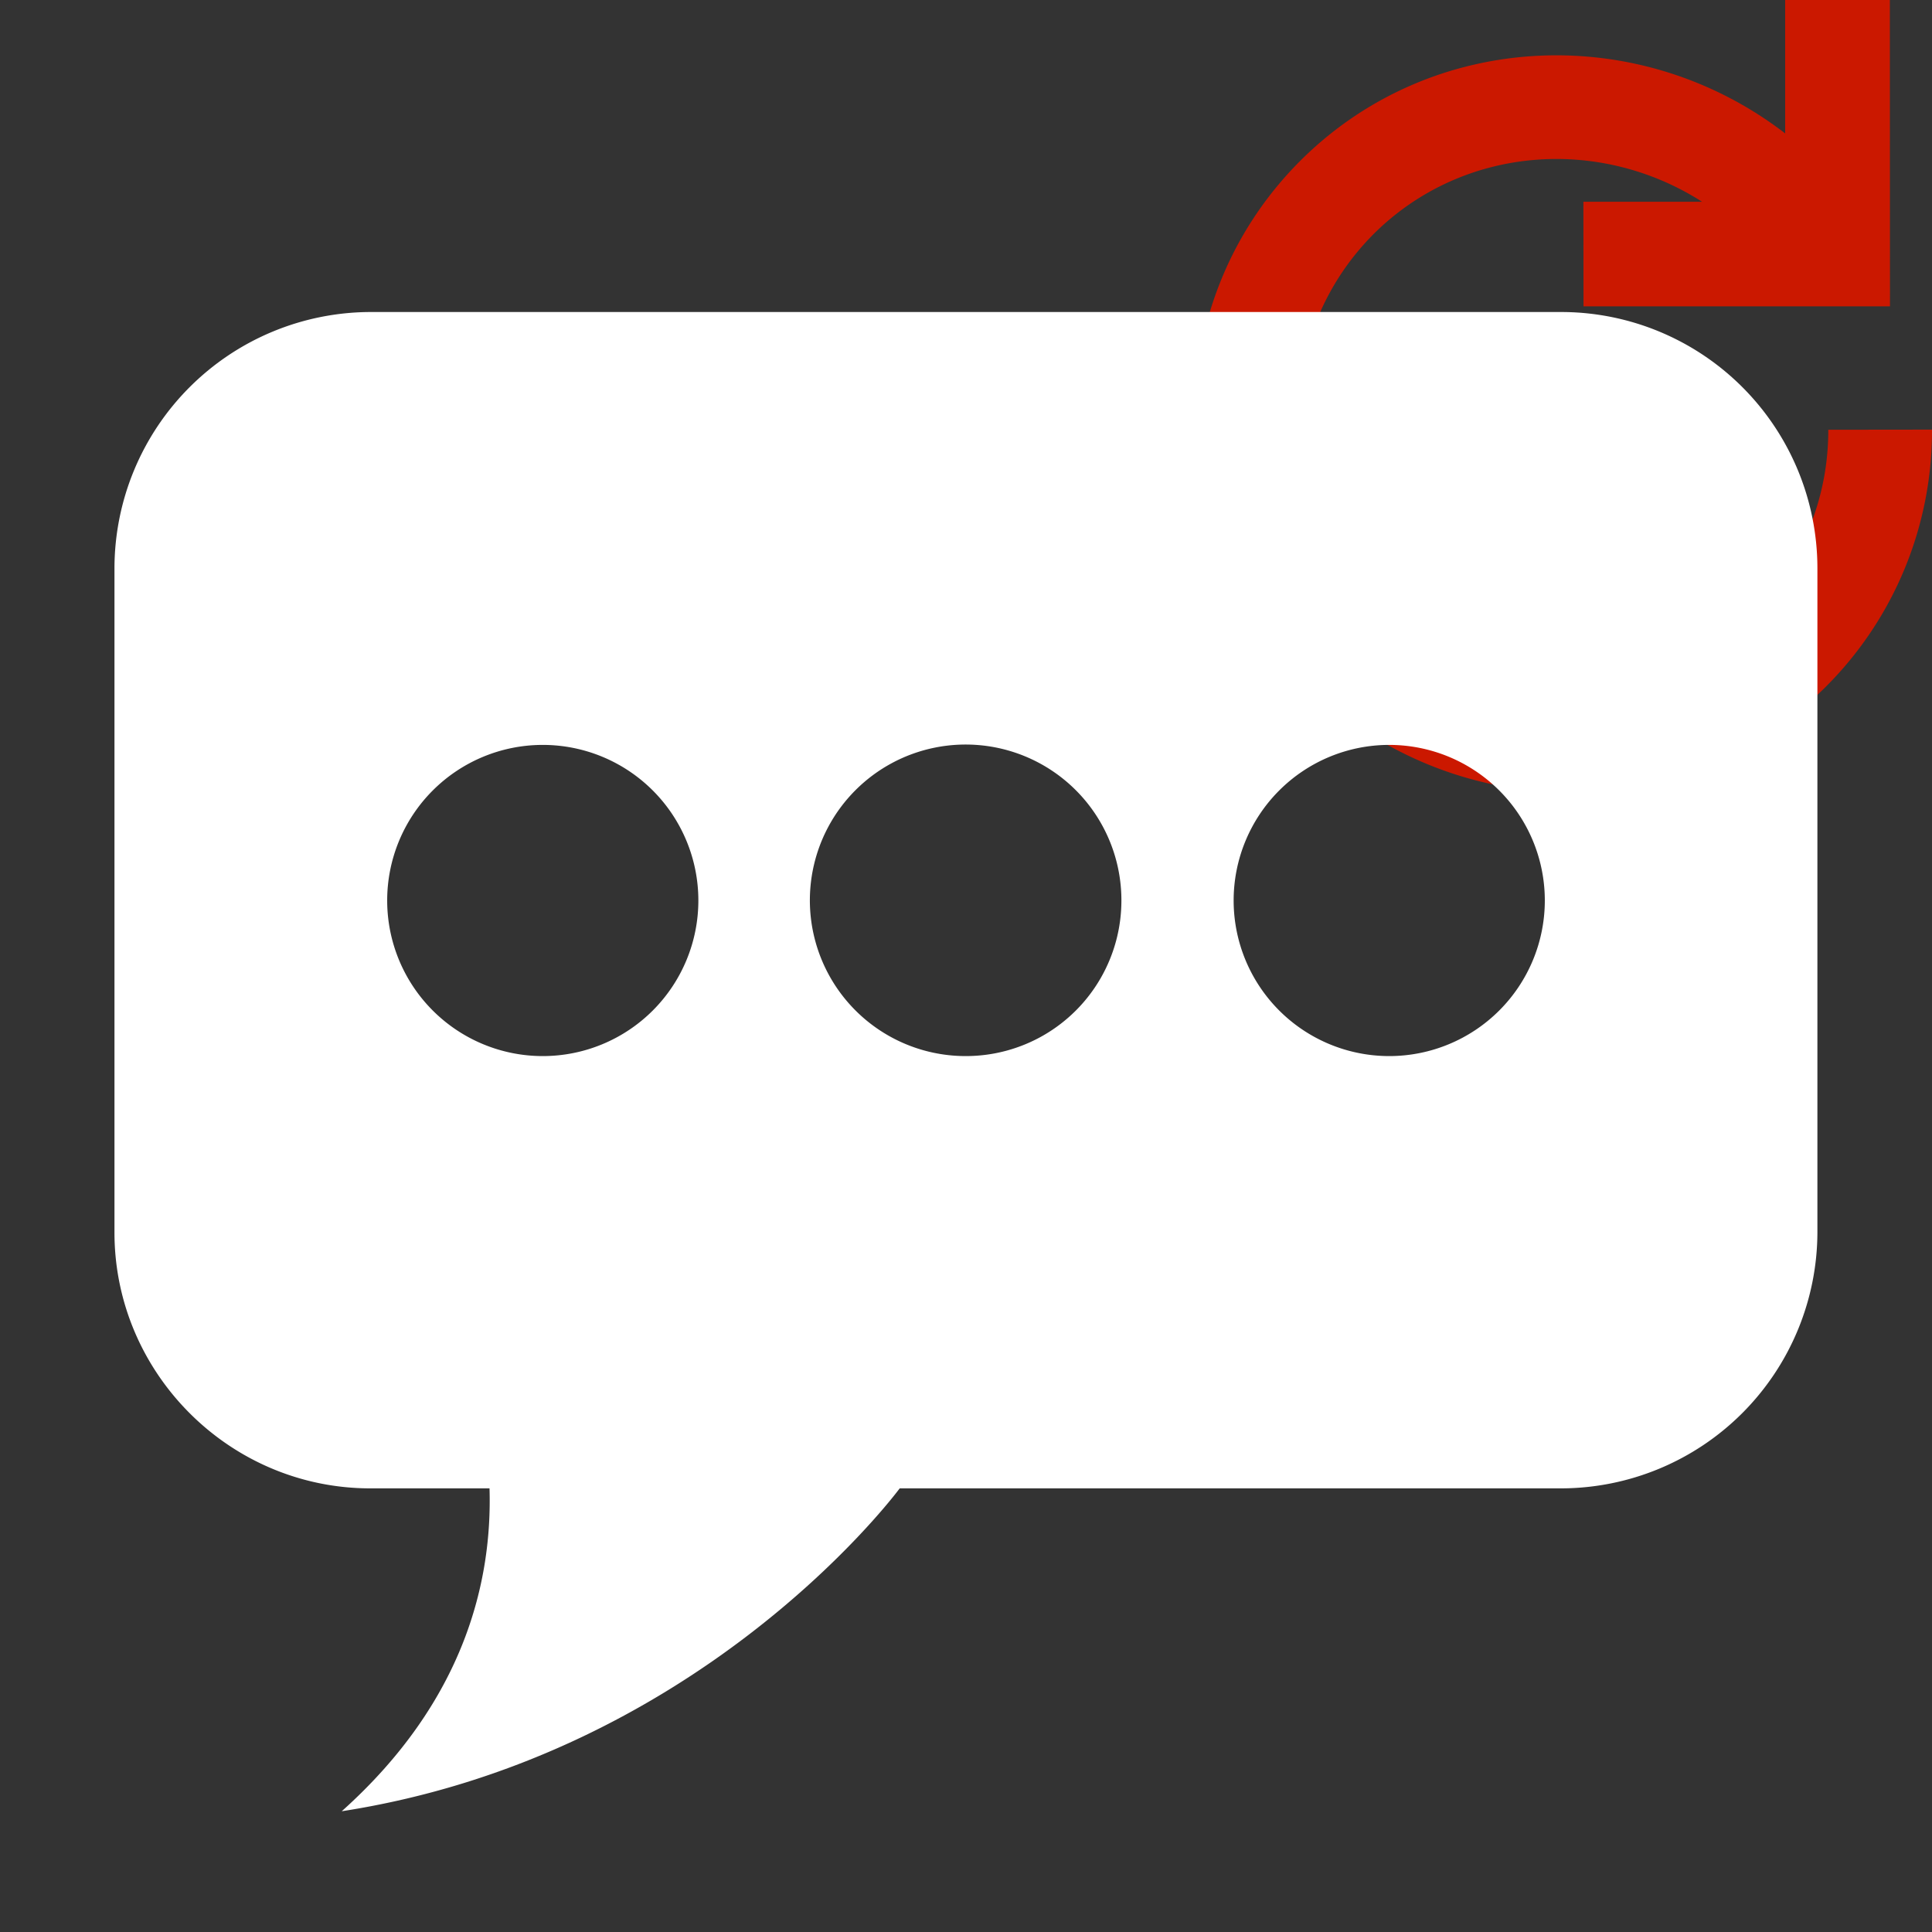 <svg width="16" height="16" xmlns="http://www.w3.org/2000/svg" viewBox="0 0 16 16" shape-rendering="geometricPrecision" fill="#fff"><rect x="0" y="0" width="16" height="16" fill="#333333" stroke="none"/><defs><mask id="a"><rect width="100%" height="100%"/><path d="M17.514 2.671l-.862-.552L16.65-1h-2.866v.558A4.044 4.044 0 0 0 10.061.625c-1.569 1.569-1.554 4.141.035 5.732a4.084 4.084 0 0 0 2.901 1.205 3.98 3.98 0 0 0 2.831-1.168A3.973 3.973 0 0 0 17 3.557v-.886h.514zm-3.373.887c0 .22-.058.539-.333.813-.443.443-1.23.426-1.69-.035-.475-.475-.49-1.234-.036-1.689.011-.011.021-.022.033-.031v.922h2.026v.02z" fill="#000"/></mask></defs><path d="M13.114 2.537h2.538L15.651 0h-.867v1.105c-1.204-.927-2.924-.863-4.016.227-1.187 1.188-1.162 3.119.035 4.317 1.201 1.198 3.131 1.224 4.319.037A2.996 2.996 0 0 0 16 3.558l-.859.001a2.137 2.137 0 0 1-.627 1.521c-.843.842-2.231.836-3.104-.036-.871-.872-.877-2.26-.035-3.105.729-.727 1.86-.818 2.721-.268h-.983l.001.866z" fill="#cb1800"/><g mask="url(#a)"><path d="M12.933 2.584H3.067A2.125 2.125 0 0 0 .948 4.703v5.504c0 1.164.953 2.119 2.119 2.119h.987c.023.76-.201 1.758-1.224 2.674 2.905-.451 4.518-2.537 4.621-2.674h5.481a2.126 2.126 0 0 0 2.119-2.119V4.703a2.123 2.123 0 0 0-2.118-2.119zM4.495 8.746a1.288 1.288 0 1 1 0-2.577 1.288 1.288 0 0 1 0 2.577zm3.505 0a1.29 1.29 0 1 1 1.287-1.289A1.288 1.288 0 0 1 8 8.746zm3.505 0a1.288 1.288 0 1 1 0-2.577 1.288 1.288 0 0 1 0 2.577z"/></g></svg>